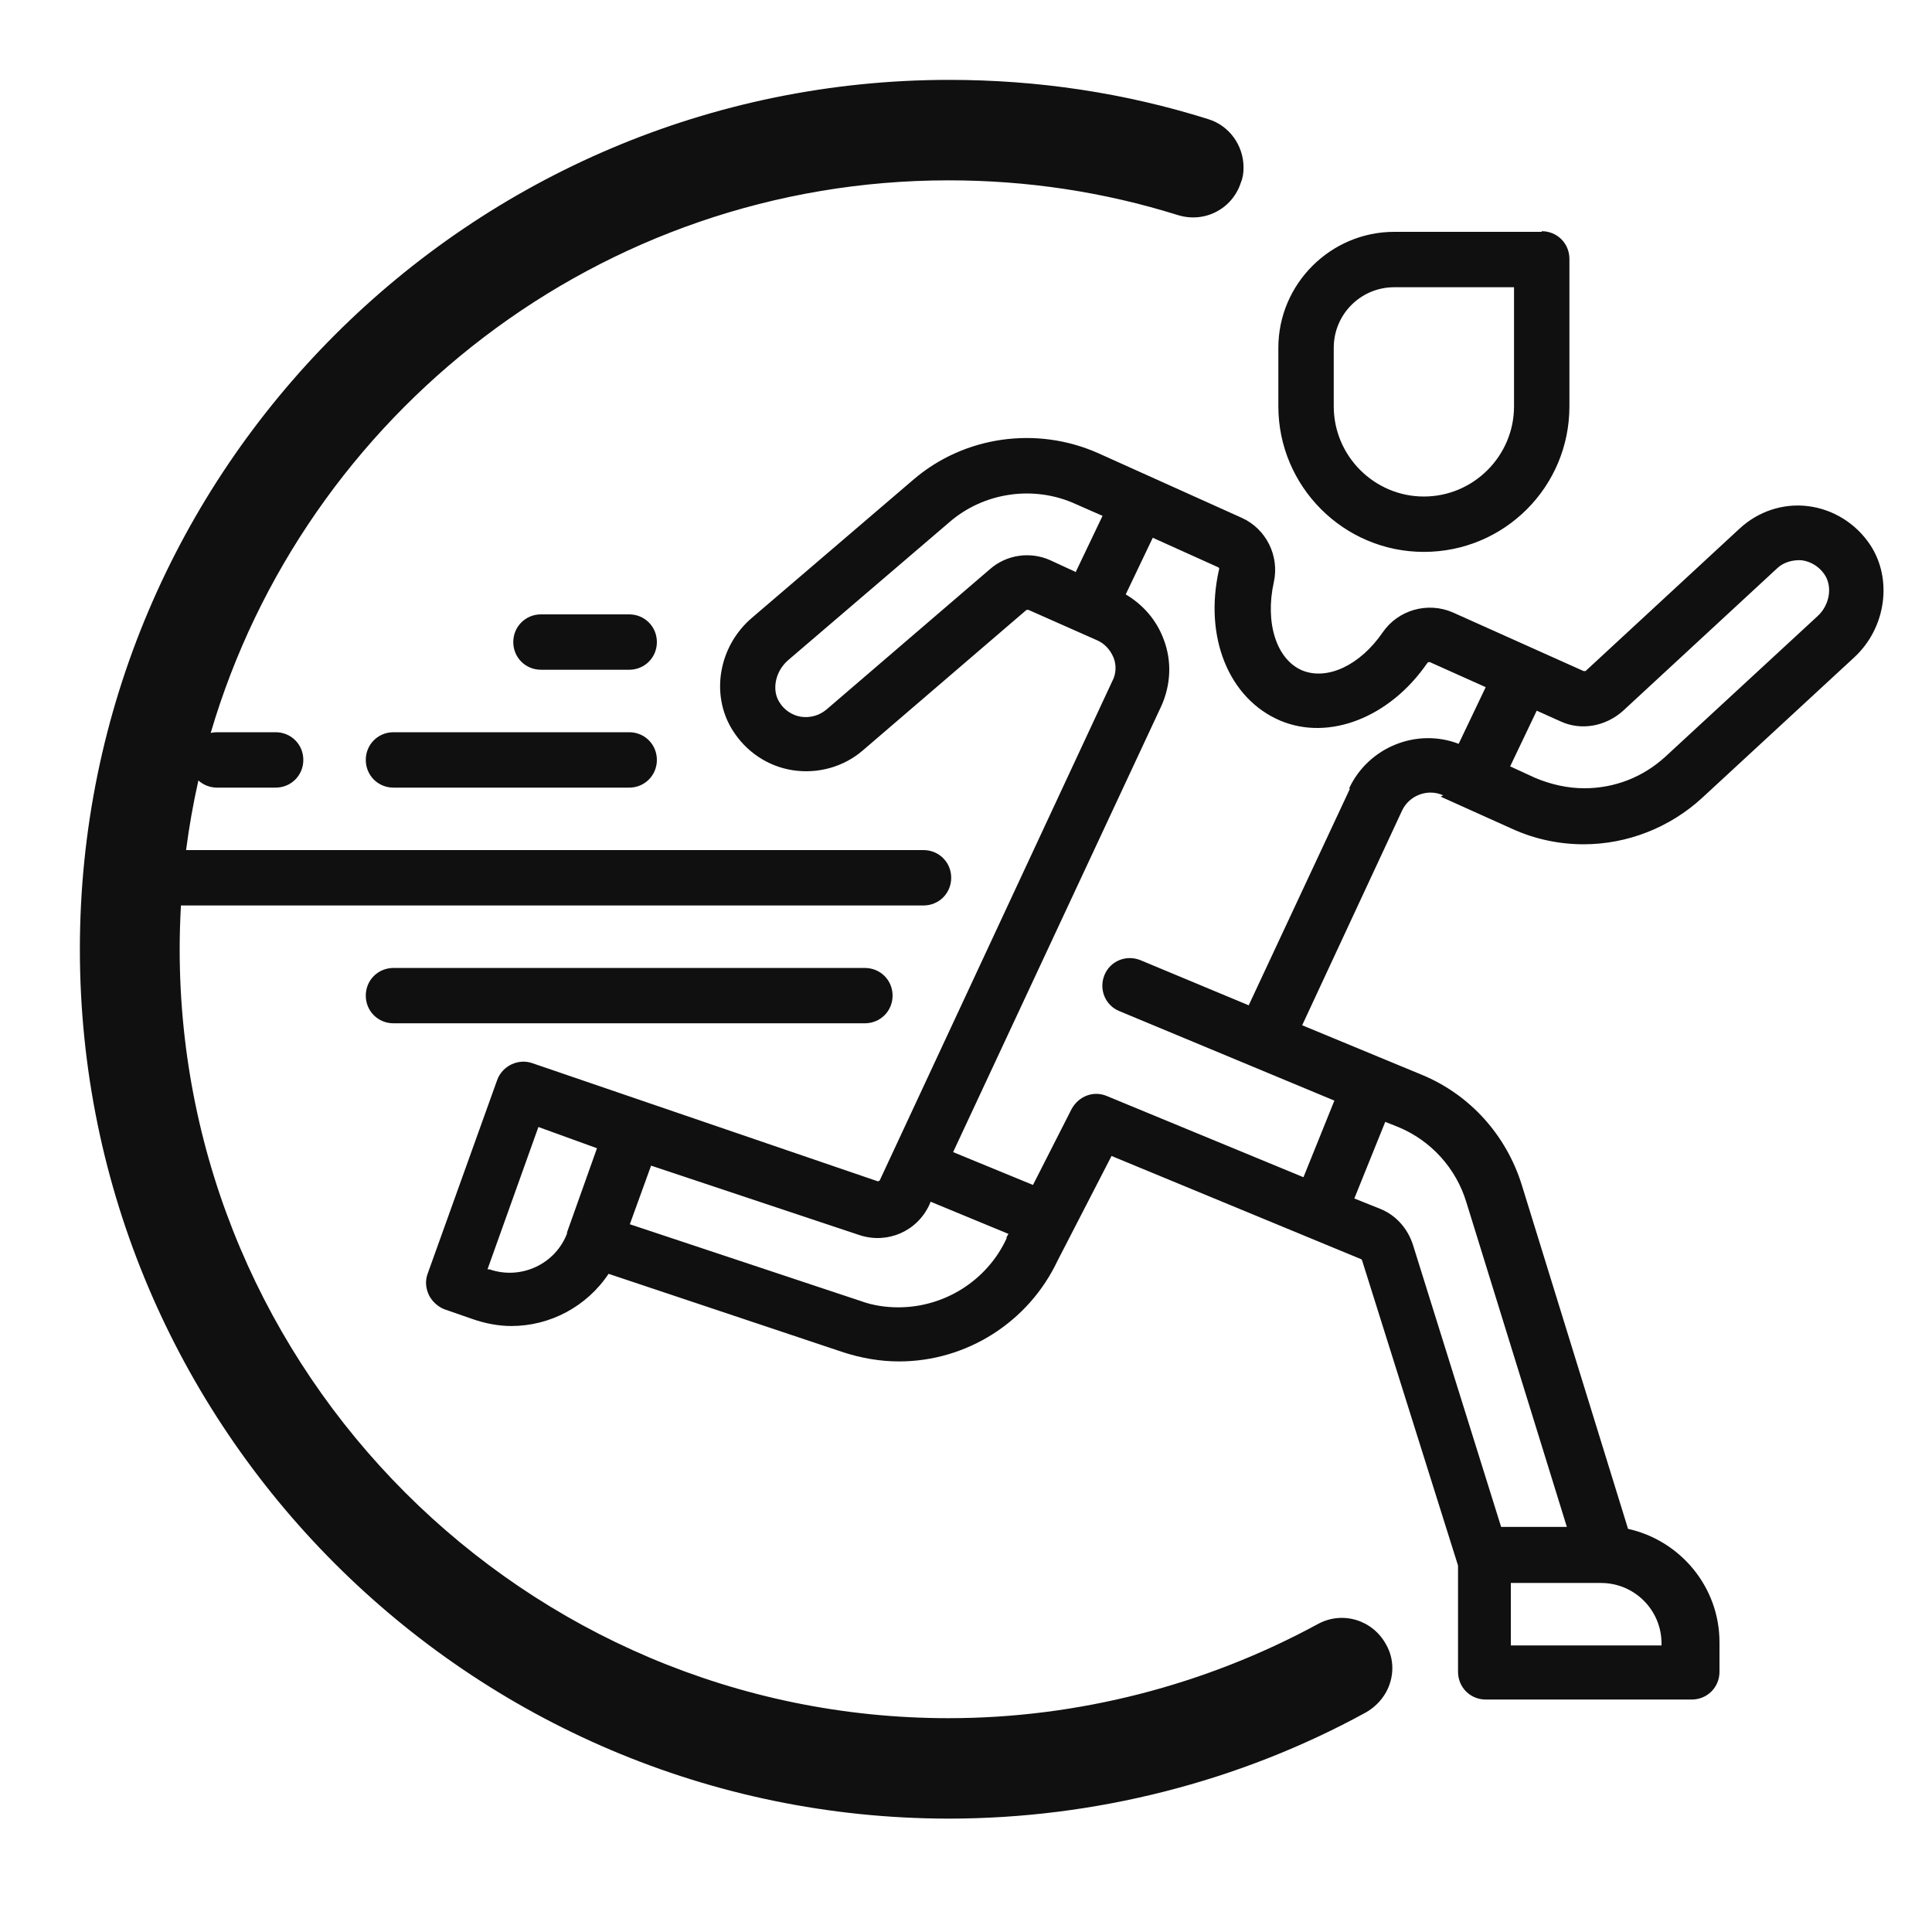 <svg xmlns="http://www.w3.org/2000/svg" fill="none" viewBox="0 0 64 64" height="64" width="64">
<path fill="#101010" d="M31.445 60.245H31.424C31.427 60.245 31.43 60.244 31.433 60.244C31.437 60.244 31.441 60.245 31.445 60.245ZM31.445 2.646C34.368 2.646 37.248 3.072 40.022 3.946C40.725 4.16 41.194 4.822 41.194 5.547C41.194 5.717 41.173 5.888 41.109 6.037C40.832 6.912 39.915 7.402 39.019 7.125C36.565 6.357 34.026 5.974 31.424 5.974C19.873 5.974 10.086 13.716 6.98 24.279C7.047 24.264 7.117 24.256 7.189 24.256H9.131C9.643 24.256 10.048 24.661 10.048 25.173C10.048 25.685 9.643 26.091 9.131 26.091H7.189C6.95 26.091 6.735 26 6.572 25.854C6.402 26.61 6.265 27.38 6.164 28.16H30.592C31.104 28.16 31.51 28.565 31.51 29.077C31.51 29.589 31.104 29.995 30.592 29.995H5.994C5.967 30.475 5.952 30.959 5.952 31.445C5.952 45.483 17.387 56.917 31.424 56.917C35.691 56.917 39.915 55.829 43.648 53.803C44.459 53.355 45.461 53.653 45.909 54.464C46.058 54.72 46.123 54.997 46.123 55.253C46.123 55.85 45.803 56.406 45.248 56.726C41.048 59.028 36.251 60.243 31.433 60.244C15.566 60.237 2.646 47.313 2.646 31.445C2.646 15.573 15.573 2.646 31.445 2.646ZM30.251 15.894C31.936 14.443 34.347 14.101 36.395 15.019L41.131 17.152C41.941 17.515 42.389 18.411 42.197 19.285C41.899 20.629 42.283 21.845 43.136 22.208C43.968 22.549 45.056 22.037 45.803 20.949C46.315 20.203 47.296 19.925 48.128 20.288L52.459 22.23H52.523L57.621 17.515C58.24 16.939 59.072 16.661 59.904 16.768C60.736 16.874 61.483 17.344 61.952 18.048C62.699 19.178 62.485 20.8 61.419 21.781L56.384 26.432C55.317 27.413 53.91 27.968 52.459 27.968C51.648 27.968 50.837 27.797 50.091 27.456L47.723 26.39L47.808 26.347C47.296 26.112 46.677 26.347 46.442 26.858L43.136 33.963L47.103 35.605C48.703 36.267 49.899 37.61 50.411 39.253L53.931 50.645C55.659 51.029 56.96 52.566 56.96 54.4V55.381C56.96 55.893 56.555 56.299 56.043 56.299H49.216C48.704 56.299 48.299 55.893 48.299 55.381V51.861L45.12 41.749C45.099 41.706 45.077 41.707 45.077 41.707L36.821 38.293L35.029 41.77C34.069 43.797 32.021 45.099 29.781 45.099C29.163 45.099 28.544 44.992 27.946 44.8L20.16 42.197C19.435 43.285 18.218 43.926 16.939 43.926C16.512 43.926 16.064 43.84 15.638 43.69L14.72 43.371C14.506 43.286 14.315 43.115 14.208 42.901C14.101 42.667 14.08 42.432 14.165 42.197L16.47 35.776C16.64 35.307 17.173 35.051 17.643 35.222L29.056 39.125C29.098 39.146 29.142 39.103 29.142 39.103L36.843 22.57C36.971 22.336 36.992 22.037 36.886 21.781C36.779 21.525 36.587 21.312 36.331 21.205L34.069 20.203H34.005L28.587 24.854C27.947 25.408 27.094 25.642 26.262 25.515C25.43 25.387 24.704 24.896 24.256 24.171C23.531 22.998 23.808 21.398 24.917 20.459L30.251 15.894ZM50.048 54.507H55.04V54.442C55.04 53.333 54.143 52.438 53.034 52.438H50.048V54.507ZM44.864 39.701L45.718 40.043C46.251 40.256 46.635 40.704 46.806 41.237L49.727 50.581H51.904L48.576 39.829C48.235 38.699 47.402 37.781 46.315 37.333L45.888 37.163L44.864 39.701ZM20.864 40.555L28.501 43.094C28.906 43.243 29.333 43.307 29.76 43.307C31.296 43.307 32.704 42.411 33.344 41.024V40.981L33.408 40.875L30.827 39.808L30.784 39.915C30.379 40.789 29.398 41.215 28.48 40.917L21.568 38.613L20.864 40.555ZM16.149 42.048H16.213C17.258 42.41 18.411 41.877 18.795 40.832L18.773 40.853L19.776 38.037L17.835 37.333L16.149 42.048ZM37.291 19.69C37.867 20.032 38.315 20.544 38.55 21.184C38.827 21.909 38.784 22.698 38.464 23.402L31.573 38.165L34.219 39.253L35.499 36.736C35.734 36.31 36.224 36.118 36.672 36.31L43.179 38.997L44.203 36.459L37.077 33.493C36.608 33.301 36.395 32.768 36.587 32.299C36.779 31.83 37.312 31.616 37.781 31.808L41.365 33.302L44.715 26.134L44.693 26.112C45.333 24.747 46.934 24.106 48.32 24.64L49.216 22.763L47.36 21.931C47.318 21.931 47.274 21.952 47.274 21.974C46.037 23.765 44.032 24.554 42.411 23.872C40.705 23.147 39.872 21.098 40.384 18.858C40.405 18.837 40.362 18.795 40.362 18.795L38.187 17.814L37.291 19.69ZM28.65 32.065C29.162 32.065 29.568 32.469 29.568 32.981C29.568 33.493 29.162 33.898 28.65 33.898H13.034C12.522 33.898 12.117 33.493 12.117 32.981C12.117 32.47 12.522 32.065 13.034 32.065H28.65ZM59.69 18.56C59.392 18.538 59.072 18.624 58.858 18.837L53.76 23.552C53.184 24.064 52.373 24.214 51.69 23.894L50.906 23.542L50.026 25.387L50.858 25.77C51.37 25.984 51.926 26.112 52.48 26.112C53.483 26.112 54.421 25.749 55.168 25.066L60.203 20.416C60.608 20.053 60.715 19.434 60.438 19.029C60.267 18.773 59.989 18.602 59.69 18.56ZM20.843 24.256C21.355 24.256 21.759 24.661 21.76 25.173C21.76 25.685 21.355 26.091 20.843 26.091H13.034C12.522 26.091 12.117 25.685 12.117 25.173C12.117 24.661 12.523 24.256 13.034 24.256H20.843ZM35.648 16.704C34.262 16.064 32.597 16.299 31.445 17.302L26.112 21.866C25.686 22.229 25.558 22.848 25.814 23.253C25.963 23.509 26.24 23.701 26.539 23.744C26.838 23.787 27.137 23.702 27.371 23.51L32.789 18.858C33.344 18.368 34.134 18.261 34.795 18.56L35.627 18.944V18.965L36.523 17.088L35.648 16.704ZM20.843 20.352C21.355 20.352 21.76 20.758 21.76 21.27C21.76 21.781 21.355 22.186 20.843 22.186H17.92C17.408 22.186 17.003 21.781 17.003 21.27C17.003 20.758 17.408 20.352 17.92 20.352H20.843ZM51.072 7.659C51.584 7.659 51.989 8.064 51.989 8.576V13.461C51.989 16.128 49.835 18.282 47.168 18.282C44.501 18.282 42.347 16.106 42.347 13.461V11.521C42.347 9.409 44.075 7.68 46.187 7.68H51.072V7.659ZM46.187 9.515C45.077 9.515 44.182 10.411 44.182 11.521V13.461C44.182 15.104 45.525 16.448 47.168 16.448C48.811 16.448 50.154 15.104 50.154 13.461V9.515H46.187Z"></path>
</svg>
